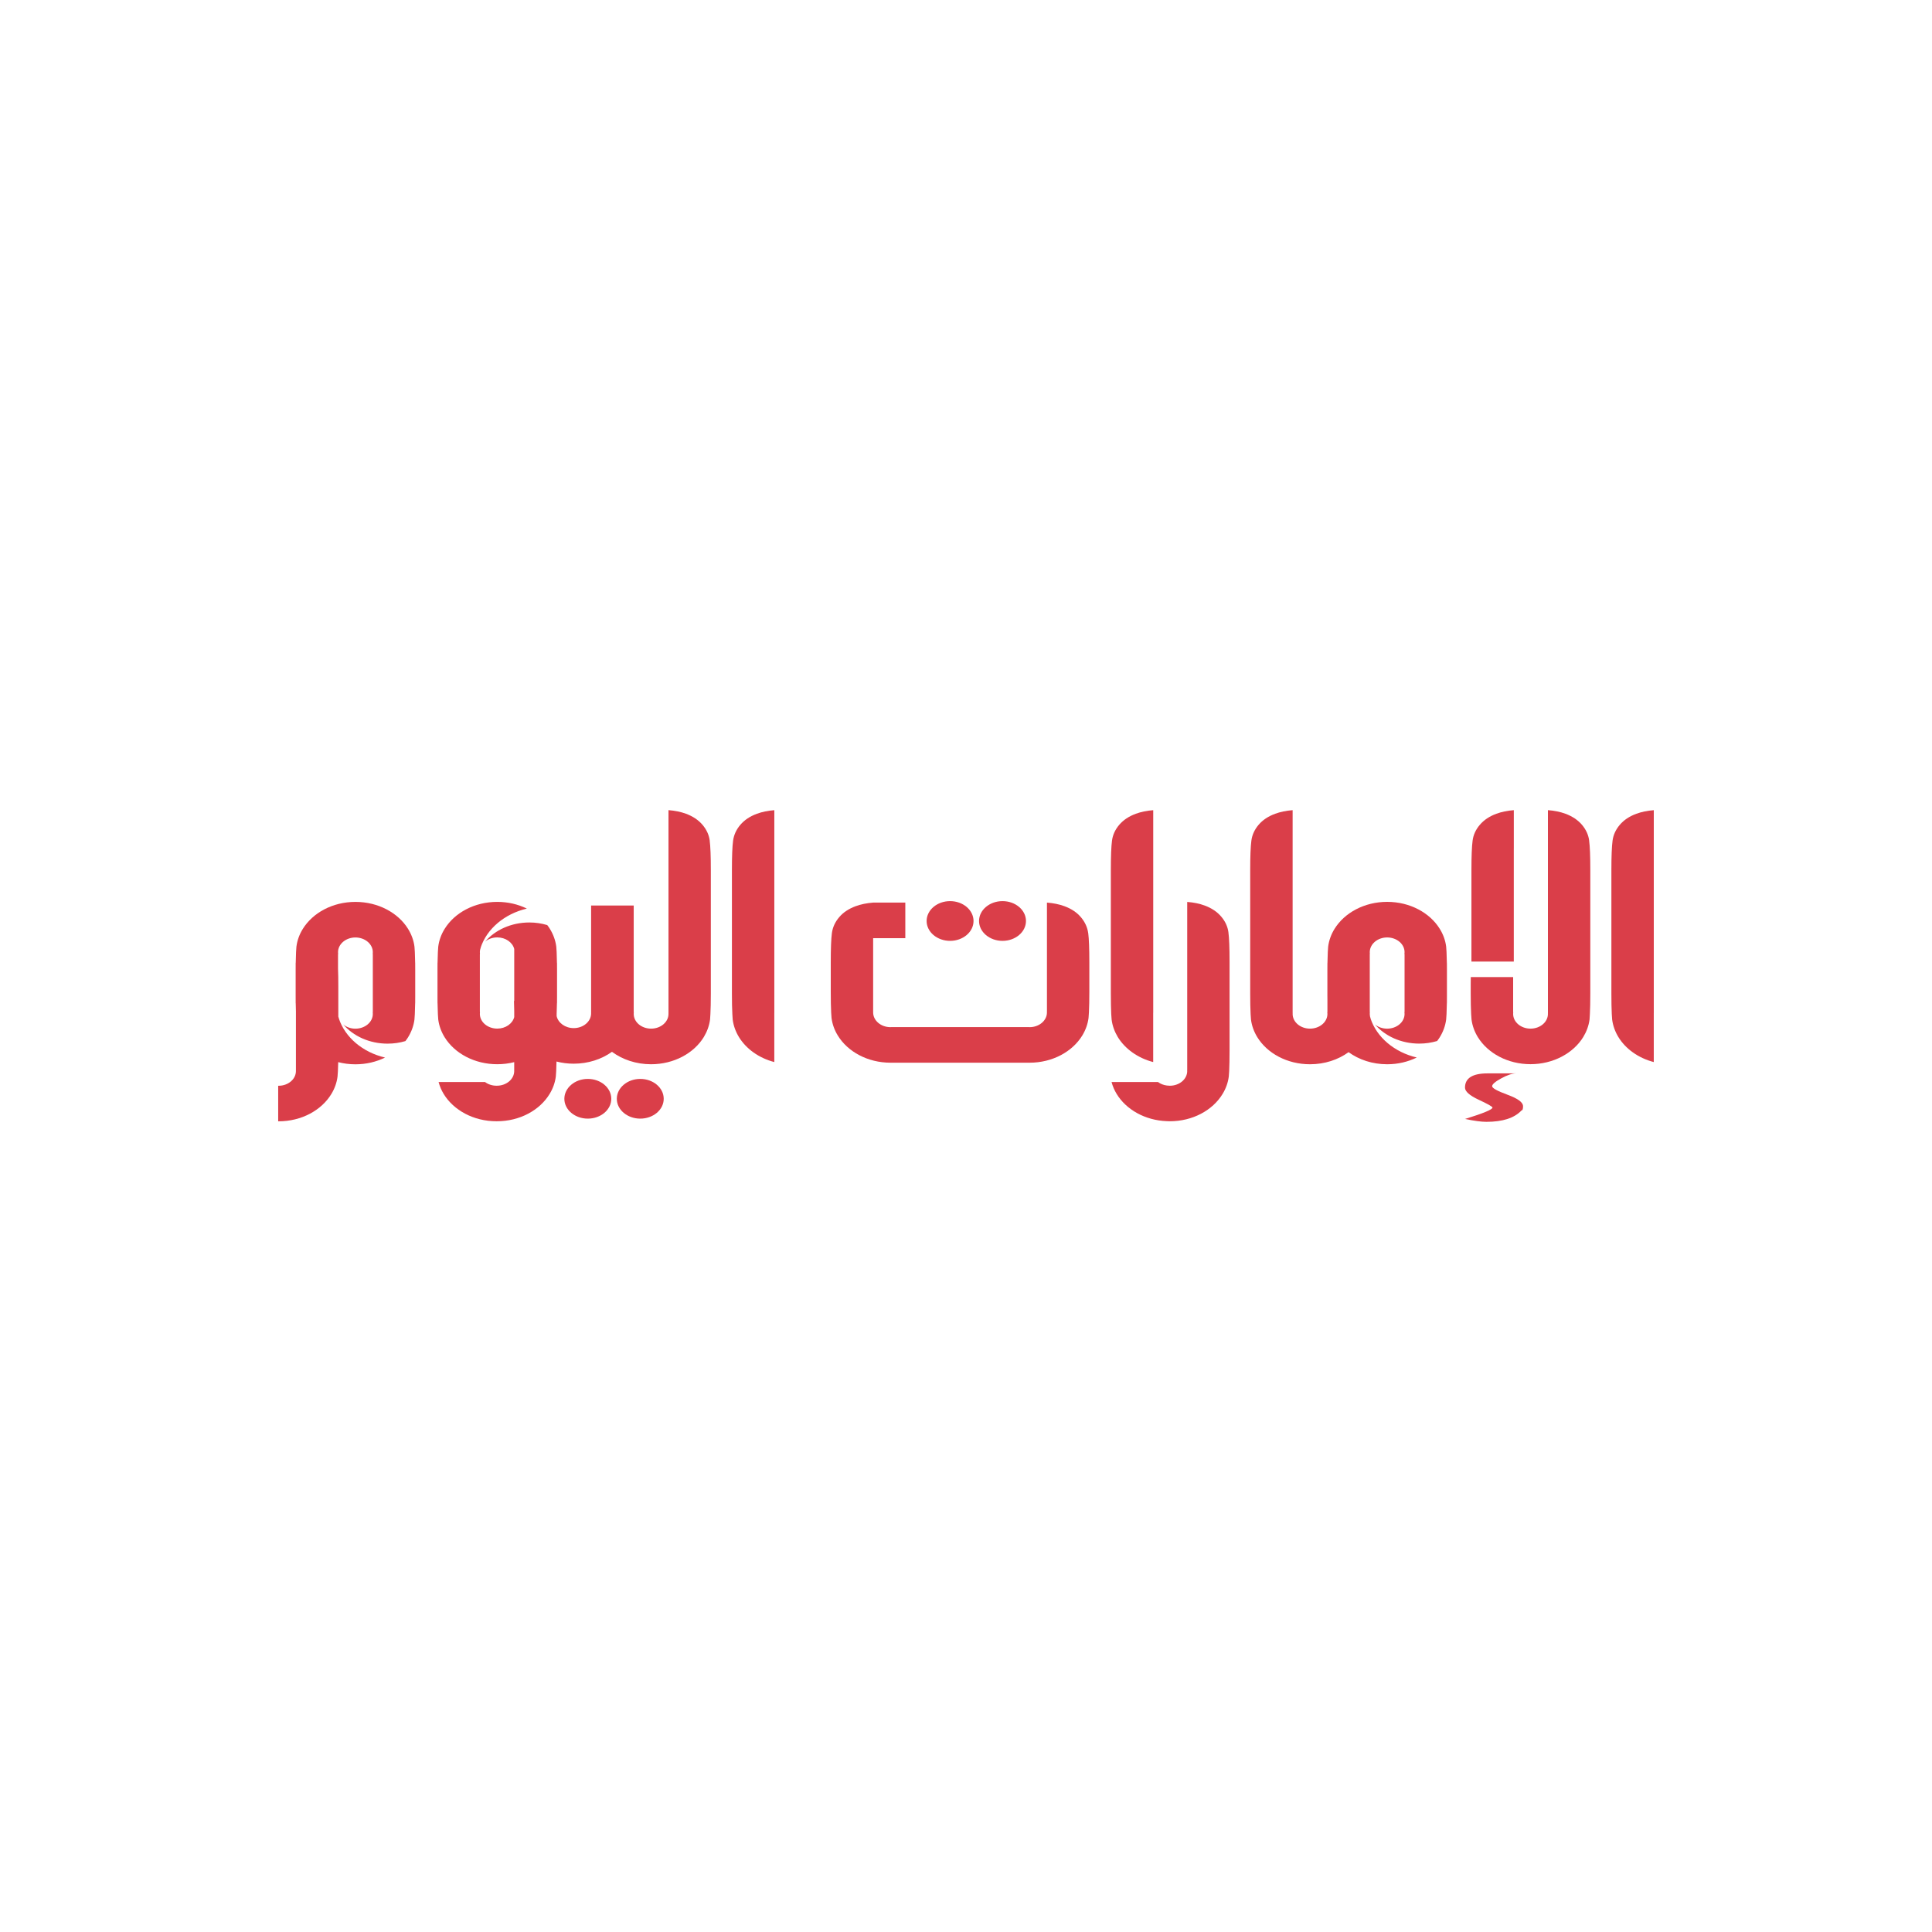 <?xml version="1.0" encoding="UTF-8"?>
<svg id="Layer_2" data-name="Layer 2" xmlns="http://www.w3.org/2000/svg" viewBox="0 0 1000 1000">
  <defs>
    <style>
      .cls-1 {
        fill: #da3e49;
        stroke-width: 0px;
      }
    </style>
  </defs>
  <path class="cls-1" d="M214.91,498.42h-.02c-.03-2.13-.1-4.04-.17-5.65-.05-1.02-.13-1.96-.19-2.8-.42-3.3-1.59-6.41-3.33-9.21-5.15-8.29-15.4-13.94-27.23-13.94s-22.06,5.65-27.21,13.94c-1.75,2.79-2.91,5.91-3.33,9.21-.07.84-.14,1.78-.19,2.8-.07,1.62-.14,3.52-.17,5.65h-.03c0,1.14-.01,2.34-.01,3.62v13.61c0,1.26.01,2.48.01,3.62h.03c.02,1.48.05,2.84.1,4.07v30.37c0,.11,0,.21-.01.34.01.1.01.21.01.32,0,4.21-4.01,7.62-9,7.62h-.18v18.4h.18c11.9,0,22.21-5.71,27.32-14.11,1.69-2.76,2.81-5.81,3.22-9.05.08-.83.14-1.76.19-2.79.07-1.38.13-2.94.16-4.68,2.82.73,5.8,1.12,8.9,1.12,5.59,0,10.82-1.27,15.34-3.49-11.58-2.73-20.69-10.44-23.92-20.25.03.05.05.08.07.11-.14-.34-.26-.69-.34-1.05v-15.67c0-3.59-.04-6.66-.15-9.19v-7.3c0-.17.03-.3.05-.43-.02-.25-.05-.49-.05-.76,0-4.19,4.04-7.62,9-7.62s9.01,3.42,9.01,7.62c0,.26-.01.5-.04.76.02.13.04.26.04.43v29.61c0,.16-.02.29-.04.43.03.24.04.5.04.74,0,4.21-4.03,7.62-9.01,7.62-2.48,0-4.72-.85-6.33-2.24,5.16,6.04,13.52,9.99,22.99,9.99,3.23,0,6.32-.46,9.21-1.32.49-.62.94-1.27,1.36-1.93,1.74-2.81,2.9-5.92,3.33-9.21.07-.84.14-1.78.19-2.81.08-1.63.14-3.52.17-5.64h.02c0-1.13.02-2.36.02-3.62v-13.61c0-1.28-.01-2.48-.02-3.61"/>
  <path class="cls-1" d="M856,524.17v-104.82c-3.35.25-6.36.87-9.05,1.86-3.58,1.32-6.43,3.23-8.53,5.7-2.11,2.48-3.37,5.2-3.76,8.19-.4,2.98-.61,8.07-.61,15.25v63.93c0,4.31.07,7.84.2,10.62.06,1.05.12,1.97.19,2.81.43,3.24,1.54,6.29,3.23,9.07,3.76,6.15,10.36,10.88,18.32,12.94v-25.54h0Z"/>
  <path class="cls-1" d="M596.91,524.17v-104.82c-3.35.25-6.36.87-9.03,1.86-3.59,1.32-6.44,3.23-8.55,5.7-2.12,2.48-3.36,5.2-3.76,8.19-.4,2.98-.6,8.07-.6,15.25v63.93c0,4.31.08,7.84.2,10.62.07,1.05.13,1.97.2,2.81.4,3.24,1.54,6.29,3.2,9.07,3.78,6.15,10.37,10.88,18.32,12.94v-25.54h0Z"/>
  <path class="cls-1" d="M563.24,482.93c-.41-2.99-1.67-5.71-3.77-8.19-2.1-2.48-4.95-4.38-8.53-5.7-2.69-.98-5.7-1.6-9.04-1.86v56.19c0,.11-.02.21-.02.34,0,.1.02.2.02.32,0,4.21-4.03,7.63-9,7.63-.1,0-.18-.01-.26-.03h-71.44c-.09.02-.17.03-.26.03-4.97,0-9-3.42-9-7.63,0-.12,0-.23.01-.32,0-.13-.01-.23-.01-.34v-37.78h16.65v-18.41h-16.65c-3.36.26-6.38.88-9.04,1.86-3.59,1.32-6.45,3.22-8.55,5.7-2.1,2.48-3.35,5.2-3.76,8.19-.4,2.99-.59,8.07-.59,15.24v15.31c0,4.3.07,7.83.21,10.62.05,1.03.11,1.96.19,2.79.41,3.24,1.53,6.3,3.23,9.07,5.1,8.36,15.41,14.09,27.31,14.09h71.96c11.89,0,22.2-5.73,27.3-14.09,1.69-2.78,2.81-5.83,3.23-9.07.07-.82.14-1.75.19-2.79.14-2.79.22-6.33.22-10.62v-15.31c0-7.17-.19-12.25-.58-15.24"/>
  <path class="cls-1" d="M503.9,476.71c0,5.67-5.44,10.28-12.14,10.28s-12.14-4.61-12.14-10.28,5.43-10.29,12.14-10.29,12.14,4.62,12.14,10.29"/>
  <path class="cls-1" d="M531.04,476.71c0,5.67-5.44,10.28-12.14,10.28s-12.15-4.61-12.15-10.28,5.44-10.29,12.15-10.29,12.14,4.62,12.14,10.29"/>
  <path class="cls-1" d="M400.79,524.17v-104.82c-3.33.25-6.36.87-9.04,1.86-3.58,1.32-6.43,3.23-8.54,5.7-2.11,2.48-3.35,5.2-3.76,8.19-.41,2.98-.61,8.07-.61,15.25v63.93c0,4.31.07,7.84.22,10.62.05,1.05.11,1.97.18,2.81.41,3.24,1.54,6.29,3.23,9.07,3.77,6.15,10.37,10.88,18.31,12.94v-25.54h0Z"/>
  <path class="cls-1" d="M316.4,568.74c0,5.66-5.44,10.26-12.15,10.26s-12.14-4.6-12.14-10.26,5.43-10.3,12.14-10.3,12.15,4.6,12.15,10.3"/>
  <path class="cls-1" d="M343.54,568.74c0,5.66-5.43,10.26-12.14,10.26s-12.14-4.6-12.14-10.26,5.44-10.3,12.14-10.3,12.14,4.6,12.14,10.3"/>
  <path class="cls-1" d="M788.33,572.55c0,1.48-.26,2.21-.79,2.21-3.7,3.94-9.76,5.9-18.18,5.9-2.64,0-6.33-.5-11.07-1.48,9.49-2.93,14.22-4.9,14.22-5.9,0-.47-2.37-1.84-7.12-4.04-4.73-2.21-7.11-4.31-7.11-6.28,0-4.93,3.89-7.38,11.71-7.38h14.82c-2.07,0-4.69.87-7.81,2.6-3.13,1.71-4.67,3.06-4.67,4.05s2.66,2.45,7.99,4.42c5.35,1.96,8,3.93,8,5.91"/>
  <path class="cls-1" d="M783.55,439.06v-19.72c-3.33.25-6.35.87-9.04,1.86-3.59,1.32-6.42,3.23-8.53,5.7-2.12,2.48-3.38,5.2-3.76,8.19-.4,2.98-.61,8.07-.61,15.25v47.36h21.93v-58.63h0Z"/>
  <path class="cls-1" d="M709.36,527.11s.07.08.09.14c-.3-.78-.46-1.59-.46-2.44,0-.24.01-.5.04-.74-.01-.14-.04-.28-.04-.43v-29.61c0-.17.02-.3.04-.43-.02-.25-.04-.5-.04-.76,0-4.19,4.03-7.62,9-7.62s9.01,3.42,9.01,7.62c0,.26-.04.5-.06.76.02.13.06.26.06.43v29.61c0,.16-.04.29-.06.43.02.24.06.5.06.74,0,4.21-4.04,7.62-9.01,7.62-2.46,0-4.7-.84-6.33-2.18,5.16,5.98,13.5,9.92,22.95,9.92,3.23,0,6.34-.48,9.24-1.34.47-.62.94-1.26,1.35-1.92,1.75-2.81,2.9-5.92,3.33-9.21.08-.84.13-1.78.19-2.81.08-1.63.13-3.52.17-5.64h.02c.01-1.13.02-2.36.02-3.62v-13.61c0-1.29,0-2.48-.02-3.62h-.02c-.04-2.13-.09-4.03-.17-5.65-.07-1.02-.11-1.96-.19-2.8-.42-3.3-1.58-6.41-3.33-9.21-5.14-8.29-15.4-13.94-27.21-13.94s-22.07,5.65-27.21,13.94c-1.75,2.79-2.89,5.91-3.33,9.21-.07.84-.13,1.78-.19,2.8-.07,1.63-.13,3.52-.17,5.65h-.02c0,1.14-.02,2.34-.02,3.62v13.61c0,.55,0,1.06.02,1.58v6.42c0,.16-.04.29-.06.43.04.24.06.5.06.74,0,4.21-4.04,7.62-9.01,7.62s-9-3.4-9-7.62c0-.1.02-.2.02-.32s-.02-.2-.02-.32v-104.82c-3.35.26-6.36.88-9.04,1.86-3.6,1.32-6.44,3.23-8.56,5.7-2.1,2.48-3.36,5.2-3.75,8.19-.4,2.98-.61,8.07-.61,15.25v63.93c0,4.31.07,7.84.21,10.62.05,1.05.12,1.99.19,2.81.41,3.24,1.54,6.29,3.23,9.07,5.1,8.36,15.41,14.09,27.32,14.09,7.64,0,14.6-2.36,19.97-6.26,5.37,3.91,12.34,6.26,19.97,6.26,5.59,0,10.8-1.27,15.32-3.49-11.59-2.73-20.72-10.46-23.95-20.27"/>
  <path class="cls-1" d="M822.55,435.08c-.39-2.99-1.65-5.71-3.75-8.19-2.12-2.47-4.96-4.37-8.54-5.7-2.69-.99-5.7-1.6-9.06-1.86v104.83c0,.12,0,.21-.02.32,0,.12.02.23.02.32,0,4.21-4.03,7.62-9,7.62s-9-3.4-9-7.62c0-.24.01-.5.04-.74-.01-.14-.04-.28-.04-.43v-17.91h-21.92c-.02,1.14-.04,2.37-.04,3.63v4.89c0,4.31.08,7.84.22,10.64.07,1.03.12,1.97.2,2.81.43,3.29,1.58,6.4,3.32,9.21,5.15,8.28,15.41,13.92,27.22,13.92s22.2-5.73,27.31-14.09c1.69-2.78,2.82-5.84,3.24-9.07.07-.82.13-1.76.17-2.79.14-2.79.22-6.33.22-10.64v-63.93c0-7.16-.2-12.25-.61-15.23"/>
  <path class="cls-1" d="M635.84,482.58c-.4-2.97-1.65-5.71-3.76-8.17-2.12-2.48-4.96-4.38-8.54-5.71-2.67-.99-5.69-1.61-9.04-1.86v86.85c0,.11-.02.21-.04.34,0,.1.04.21.04.32,0,4.21-4.04,7.62-9.01,7.62-.51,0-1.03-.05-1.53-.11-1.73-.23-3.32-.86-4.57-1.8h-24.05c.59,2.18,1.47,4.26,2.65,6.18,4.92,8.07,14.65,13.66,25.96,14.07.52.03,1.02.05,1.53.05,11.89,0,22.21-5.71,27.31-14.11,1.69-2.76,2.82-5.81,3.23-9.05.08-.83.13-1.76.2-2.79.13-2.79.2-6.33.2-10.62v-45.97c0-7.17-.19-12.25-.59-15.24"/>
  <path class="cls-1" d="M367.36,435.08c-.41-2.99-1.66-5.71-3.77-8.19-2.12-2.47-4.95-4.37-8.54-5.7-2.68-.99-5.7-1.6-9.04-1.86v104.83c0,.12,0,.21-.01.32,0,.12.01.23.01.32,0,4.21-4.02,7.62-9,7.62s-9-3.4-9-7.62c0-.24.01-.5.04-.74-.01-.14-.04-.28-.04-.43v-54.94h-22.05v55.18c0,.11,0,.21-.01.32,0,.1.01.22.01.34,0,4.19-4.02,7.62-9,7.62-4.39,0-8.06-2.68-8.84-6.21v-1.16c.08-1.6.13-3.46.16-5.53h.03c.01-1.13.02-2.36.02-3.62v-13.61c0-1.29,0-2.48-.02-3.62h-.03c-.03-2.13-.08-4.03-.16-5.65-.07-1.02-.13-1.96-.19-2.8-.43-3.3-1.59-6.41-3.33-9.21-.41-.67-.86-1.32-1.34-1.92-2.9-.87-6.01-1.35-9.25-1.35-9.44,0-17.78,3.92-22.94,9.93,1.62-1.38,3.85-2.2,6.32-2.2,4.31,0,7.91,2.57,8.78,5.98v26.89h-.13c.03,1.93.07,3.68.13,5.22v3.14c-.88,3.42-4.48,5.97-8.78,5.97-4.97,0-9.01-3.4-9.01-7.62,0-.24.01-.5.05-.74-.02-.14-.05-.28-.05-.43v-29.59c0-.17.02-.3.05-.43-.04-.25-.05-.5-.05-.76,0-.86.17-1.65.48-2.42-.03.04-.07.1-.09.14,3.23-9.82,12.35-17.54,23.93-20.27-4.51-2.21-9.73-3.47-15.32-3.47-11.82,0-22.07,5.65-27.21,13.94-1.75,2.79-2.9,5.91-3.33,9.21-.07.84-.13,1.78-.19,2.8-.08,1.63-.13,3.52-.17,5.65h-.02c-.01,1.14-.01,2.34-.01,3.62v13.61c0,1.26,0,2.48.01,3.62h.02c.03,2.13.09,4.01.17,5.64.07,1.03.13,1.97.19,2.81.43,3.29,1.58,6.4,3.33,9.21,5.14,8.28,15.4,13.92,27.21,13.92,3.06,0,6-.38,8.78-1.08v3.92c0,.11,0,.23-.02.34.01.1.02.21.02.32,0,4.21-4.02,7.62-9,7.62h-.18c-2.26,0-4.34-.73-5.92-1.9h-24.04c.59,2.18,1.47,4.26,2.64,6.18,5.12,8.39,15.42,14.12,27.32,14.12h.18c11.9,0,22.2-5.71,27.31-14.11,1.69-2.76,2.82-5.81,3.23-9.05.08-.83.14-1.76.19-2.79.08-1.45.13-3.13.16-4.97,2.82.73,5.8,1.12,8.89,1.12,7.56,0,14.47-2.31,19.82-6.15,5.4,4,12.47,6.44,20.22,6.44,11.89,0,22.21-5.73,27.32-14.09,1.68-2.78,2.81-5.84,3.23-9.07.07-.82.13-1.76.18-2.79.14-2.79.22-6.33.22-10.64v-63.93c0-7.19-.2-12.28-.59-15.26"/>
</svg>